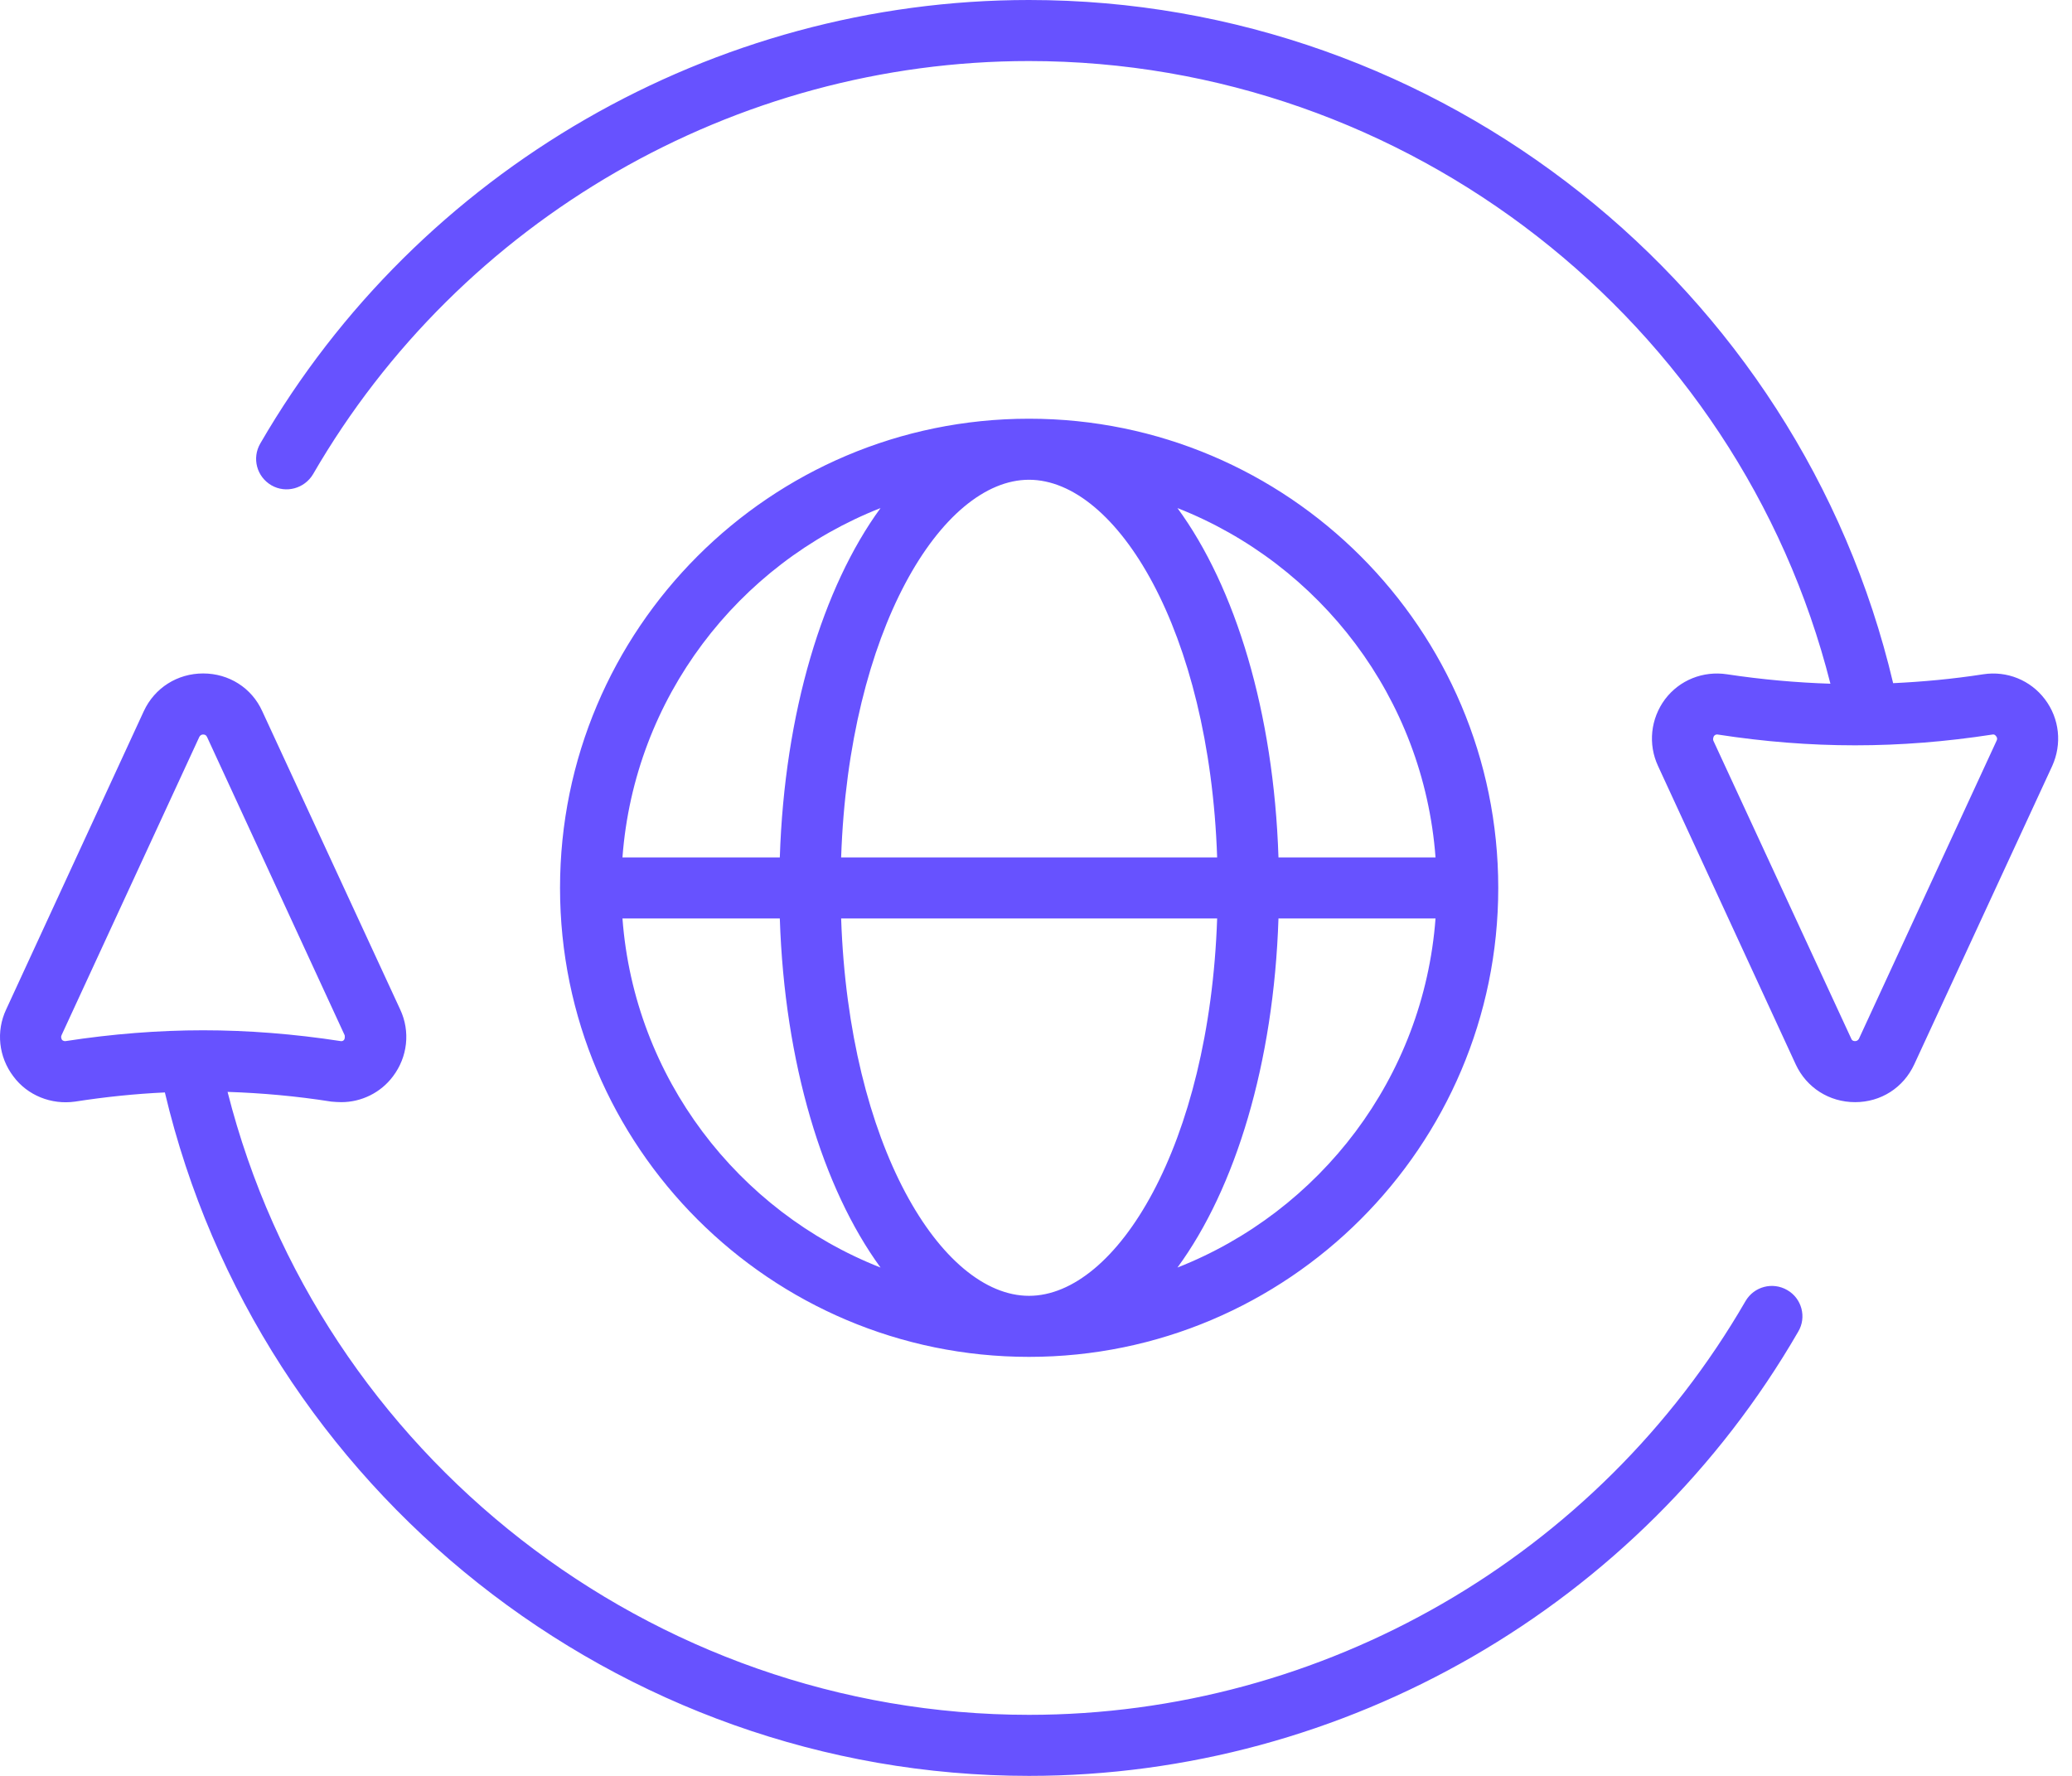 <svg width="84" height="72" viewBox="0 0 84 72" fill="none" xmlns="http://www.w3.org/2000/svg">
<path fill-rule="evenodd" clip-rule="evenodd" d="M80.405 27.337C81.361 27.191 82.317 27.574 82.902 28.35C83.499 29.137 83.6 30.172 83.195 31.061L77.604 43.155C77.165 44.1 76.254 44.685 75.207 44.685C74.161 44.685 73.239 44.1 72.8 43.155L67.22 31.061C66.804 30.172 66.916 29.137 67.501 28.35C68.086 27.574 69.042 27.191 70.01 27.337C71.427 27.551 72.822 27.675 74.206 27.72C70.482 13.005 57.05 2.475 41.716 2.475C29.802 2.475 18.676 8.887 12.691 19.226C12.342 19.811 11.589 20.014 11.004 19.676C10.407 19.328 10.205 18.574 10.554 17.977C16.977 6.885 28.925 0 41.716 0C58.389 0 72.946 11.588 76.749 27.698C77.952 27.641 79.167 27.529 80.405 27.337ZM75.365 42.109L80.945 30.026C80.979 29.959 80.967 29.902 80.922 29.846C80.872 29.775 80.821 29.777 80.795 29.779C80.792 29.779 80.79 29.779 80.787 29.779C76.996 30.364 73.419 30.364 69.627 29.779H69.605C69.571 29.779 69.526 29.79 69.481 29.846C69.459 29.902 69.436 29.959 69.459 30.026L75.05 42.109C75.061 42.142 75.095 42.21 75.207 42.21C75.32 42.21 75.365 42.109 75.365 42.109ZM60.74 36C60.74 25.504 52.212 16.976 41.716 16.976C31.22 16.976 22.704 25.504 22.704 36C22.704 46.496 31.231 55.012 41.716 55.012C52.201 55.012 60.74 46.485 60.74 36ZM47.735 51.39C50.086 48.184 51.639 43.11 51.83 37.237H58.197C57.714 43.695 53.517 49.117 47.735 51.39ZM58.197 34.762H51.83C51.639 28.879 50.086 23.805 47.735 20.599C53.517 22.871 57.714 28.294 58.197 34.762ZM41.716 19.451C45.26 19.451 49.029 25.549 49.344 34.762H34.1C34.415 25.549 38.184 19.451 41.716 19.451ZM35.697 20.599C33.357 23.805 31.805 28.879 31.614 34.762H25.235C25.719 28.294 29.915 22.871 35.697 20.599ZM25.235 37.237H31.614C31.805 43.11 33.357 48.184 35.697 51.39C29.915 49.117 25.719 43.695 25.235 37.237ZM34.1 37.237H49.344C49.029 46.44 45.26 52.537 41.716 52.537C38.172 52.537 34.415 46.44 34.1 37.237ZM72.451 52.301C71.866 51.964 71.112 52.155 70.764 52.751C64.779 63.101 53.652 69.525 41.716 69.525C26.394 69.525 12.961 58.995 9.226 44.269C10.61 44.314 12.005 44.438 13.434 44.663L13.434 44.663C13.569 44.674 13.704 44.685 13.839 44.685C14.649 44.685 15.436 44.303 15.931 43.639C16.527 42.851 16.64 41.816 16.224 40.928L10.632 28.834C10.205 27.889 9.282 27.304 8.236 27.304C7.19 27.304 6.267 27.889 5.829 28.834L0.249 40.928C-0.168 41.816 -0.055 42.851 0.541 43.639C1.115 44.415 2.082 44.797 3.039 44.663C4.276 44.471 5.48 44.347 6.684 44.291C10.497 60.401 25.055 72 41.716 72C54.53 72 66.477 65.104 72.901 53.989C73.25 53.404 73.047 52.639 72.451 52.301ZM2.656 42.21C2.656 42.21 2.566 42.221 2.51 42.154C2.476 42.086 2.465 42.03 2.499 41.962L8.079 29.88C8.079 29.88 8.124 29.779 8.236 29.779C8.334 29.779 8.364 29.829 8.384 29.865C8.388 29.87 8.391 29.875 8.394 29.88L13.974 41.974C13.974 41.974 13.996 42.086 13.951 42.154C13.911 42.214 13.853 42.212 13.825 42.21L13.816 42.21C11.915 41.917 10.036 41.771 8.236 41.771C6.436 41.771 4.557 41.917 2.656 42.21Z" fill="#6752FF"/>
</svg>

